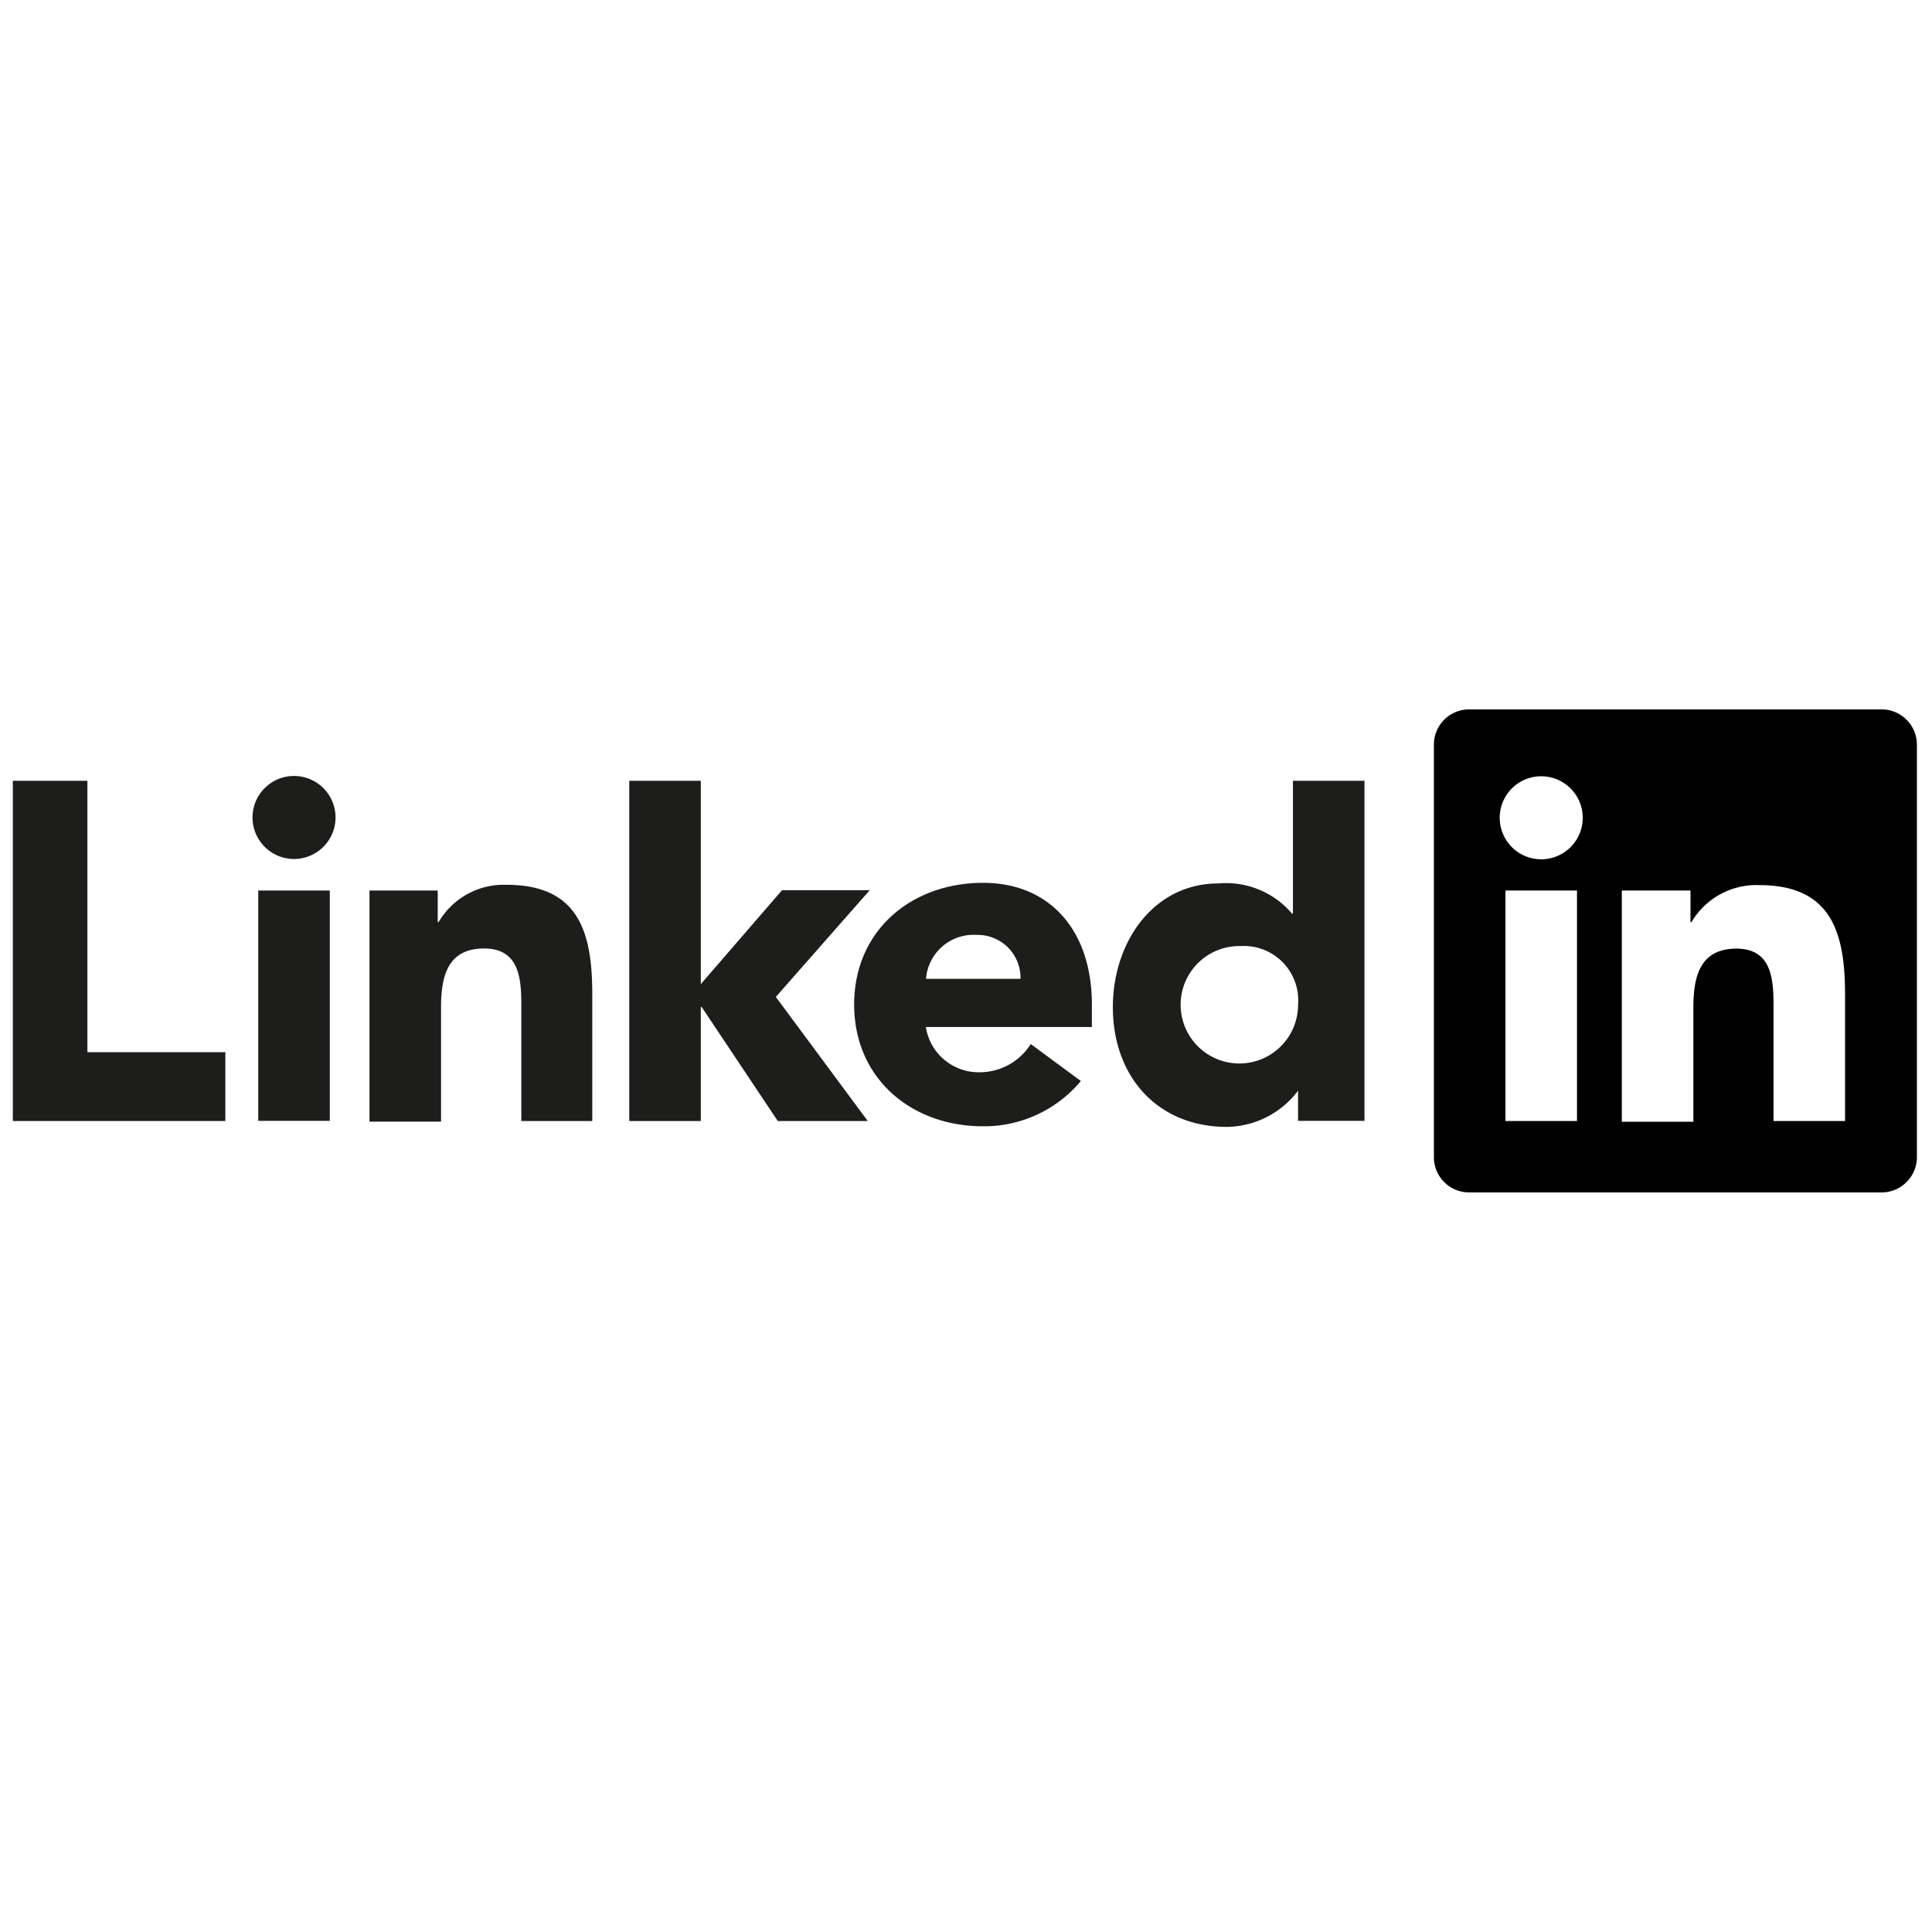 <svg viewBox="0 0 128 128" xmlns="http://www.w3.org/2000/svg"><g fill="#1d1d1b"><path d="m.85 51.73h4.94v17.98h9.14v4.56h-14.08z"/><path d="m17.11 59h4.74v15.26h-4.74zm2.37-7.59a2.75 2.75 0 1 1 -2.75 2.75 2.75 2.75 0 0 1 2.75-2.75"/><path d="m41.69 51.73h4.74v13.47l5.38-6.22h5.81l-6.22 7.07 6.09 8.22h-5.96l-5.04-7.55h-.06v7.55h-4.74z"/><path d="m24.48 59h4.52v2.09h.06a5 5 0 0 1 4.49-2.47c4.81 0 5.69 3.16 5.69 7.27v8.38h-4.7v-7.43c0-1.77 0-4-2.47-4s-2.85 1.93-2.85 3.92v7.55h-4.74z"/><path d="m67.61 64.85a2.84 2.84 0 0 0 -2.91-2.91 3.16 3.16 0 0 0 -3.35 2.91zm4 6.77a8.35 8.35 0 0 1 -6.48 3c-4.74 0-8.54-3.16-8.54-8.07s3.8-8.06 8.54-8.06c4.43 0 7.21 3.16 7.21 8.06v1.49h-11a3.54 3.54 0 0 0 3.57 3 4 4 0 0 0 3.38-1.87z"/><path d="m82.23 62.68a3.89 3.89 0 1 0 3.77 3.89 3.6 3.6 0 0 0 -3.8-3.89m8.2 11.58h-4.4v-2a6 6 0 0 1 -4.71 2.4c-4.56 0-7.56-3.29-7.56-7.94 0-4.27 2.66-8.19 7-8.19a5.73 5.73 0 0 1 4.87 2h.06v-8.8h4.74z"/></g><path d="m124.6 47h-27.24a2.33 2.33 0 0 0 -2.36 2.34v27.35a2.33 2.33 0 0 0 2.36 2.31h27.24a2.34 2.34 0 0 0 2.4-2.31v-27.35a2.34 2.34 0 0 0 -2.4-2.34zm-20.12 27.27h-4.74v-15.27h4.74zm-2.37-17.34a2.75 2.75 0 1 1 2.75-2.75 2.75 2.75 0 0 1 -2.75 2.75zm20.13 17.34h-4.74v-7.42c0-1.77 0-4-2.46-4s-2.85 1.93-2.85 3.92v7.55h-4.74v-15.32h4.55v2.1h.06a5 5 0 0 1 4.49-2.46c4.8 0 5.69 3.16 5.69 7.27z"/></svg>